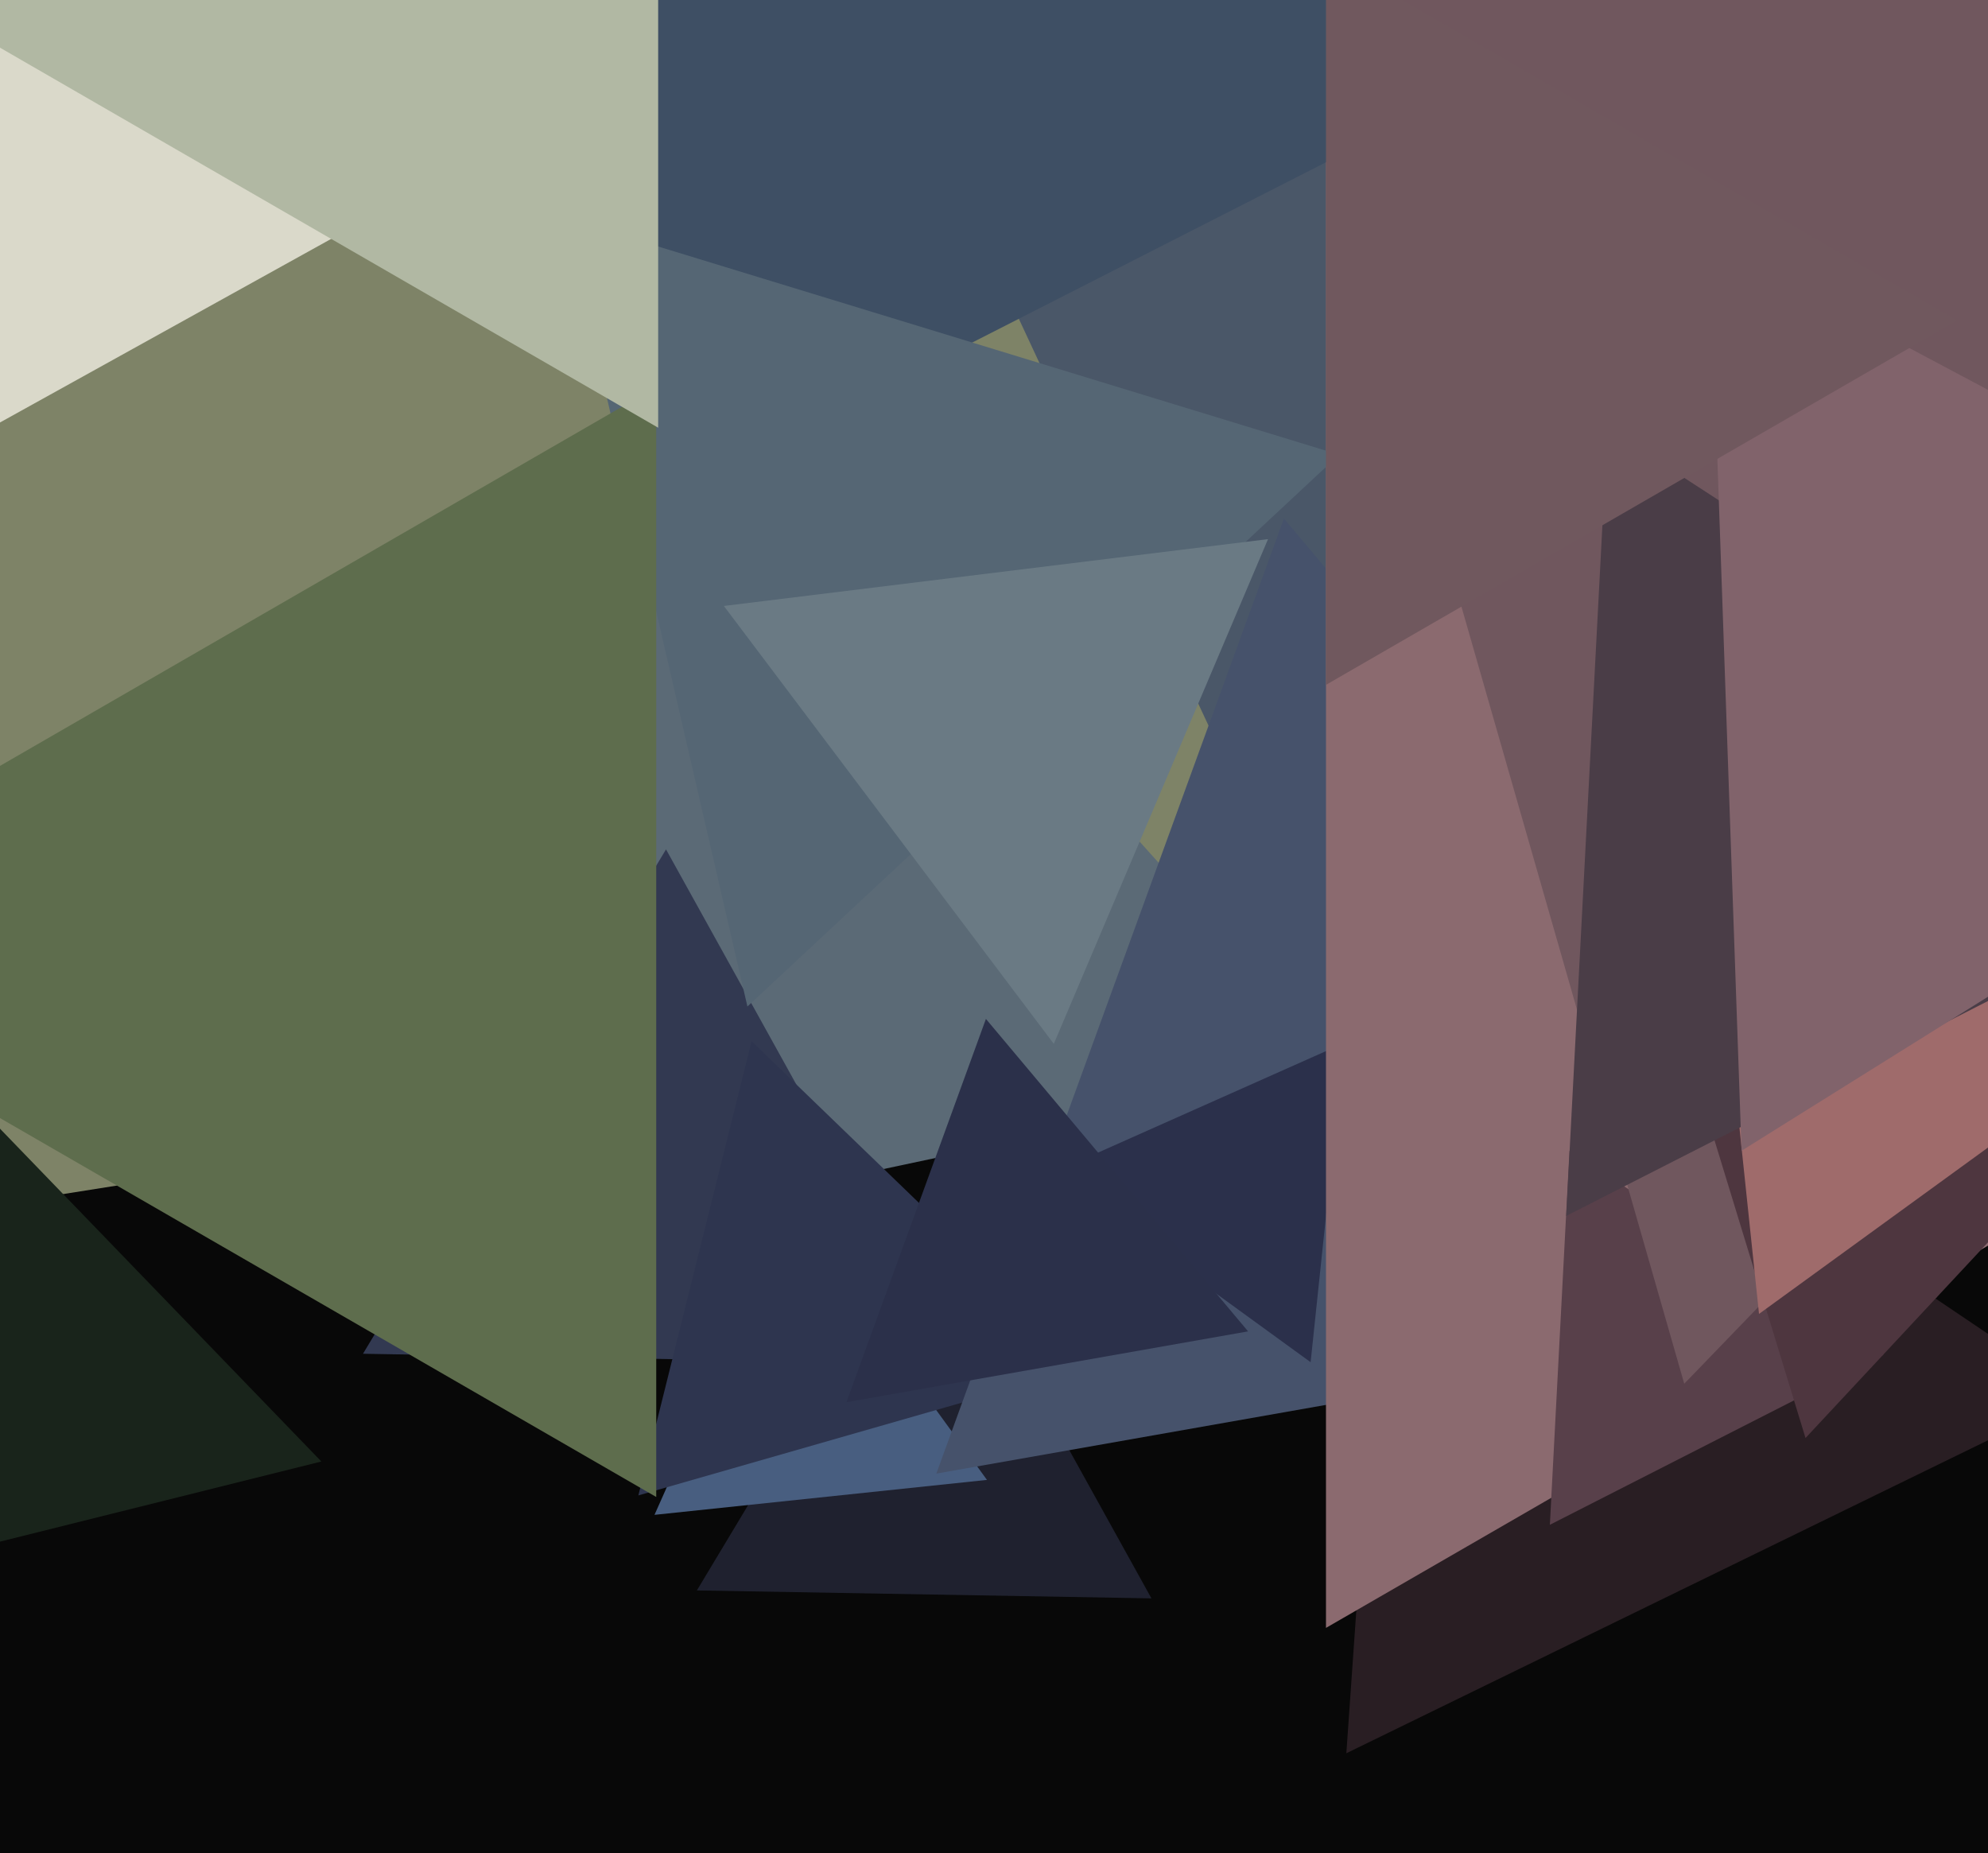 <svg xmlns="http://www.w3.org/2000/svg" width="515px" height="480px">
  <rect width="515" height="480" fill="rgb(8,8,8)"/>
  <polygon points="434.709,243.04 -319.721,362.53 -45.988,-350.571" fill="rgb(126,131,103)"/>
  <polygon points="538.703,361.51 348.778,454.143 363.519,243.347" fill="rgb(41,30,35)"/>
  <polygon points="83.25,378.57 -36.073,408.321 -2.176,290.109" fill="rgb(25,36,27)"/>
  <polygon points="324.973,213.475 223.957,-3.154 462.07,17.679" fill="rgb(74,87,104)"/>
  <polygon points="348.658,277.353 94.528,331.37 174.813,84.278" fill="rgb(91,106,118)"/>
  <polygon points="298.287,414.023 180.526,411.967 241.187,311.01" fill="rgb(31,33,47)"/>
  <polygon points="255.677,383.337 169.549,392.389 204.774,313.274" fill="rgb(72,94,128)"/>
  <polygon points="246.431,353.323 94.033,350.663 172.536,220.013" fill="rgb(50,57,81)"/>
  <polygon points="120.979,42.374 -85.045,156.575 -80.934,-78.948" fill="rgb(218,217,202)"/>
  <polygon points="281.921,353.935 165.374,387.354 194.705,269.712" fill="rgb(46,53,79)"/>
  <polygon points="501.833,335.987 242.561,381.704 332.605,134.309" fill="rgb(70,82,107)"/>
  <polygon points="339.523,352.85 272.263,303.983 348.214,270.167" fill="rgb(43,48,75)"/>
  <polygon points="795.0,161.0 343.5,421.674 343.5,-99.674" fill="rgb(139,106,111)"/>
  <polygon points="487.923,350.931 401.5,394.966 406.577,298.104" fill="rgb(88,64,74)"/>
  <polygon points="436.31,358.425 314.568,-66.138 743.122,40.712" fill="rgb(112,87,94)"/>
  <polygon points="379.803,23.536 157.572,136.769 170.625,-112.305" fill="rgb(62,79,100)"/>
  <polygon points="193.623,260.713 146.478,56.506 346.899,117.781" fill="rgb(85,102,116)"/>
  <polygon points="467.728,372.488 437.85,274.762 537.422,297.75" fill="rgb(78,54,63)"/>
  <polygon points="170.0,387.76 -79.0,244 170.0,100.24" fill="rgb(94,109,77)"/>
  <polygon points="455.681,340.343 441.741,207.706 563.578,261.951" fill="rgb(159,107,107)"/>
  <polygon points="587.838,222.176 405.733,314.963 416.429,110.861" fill="rgb(74,61,71)"/>
  <polygon points="170.5,110.789 -11.0,6 170.5,-98.789" fill="rgb(177,184,163)"/>
  <polygon points="272.993,270.389 187.519,156.96 328.488,139.651" fill="rgb(106,122,132)"/>
  <polygon points="323.321,344.863 219.271,363.21 255.407,263.927" fill="rgb(43,48,74)"/>
  <polygon points="451.152,298.081 442.931,62.665 650.917,173.254" fill="rgb(129,99,107)"/>
  <polygon points="507.0,83.0 343.5,177.397 343.5,-11.397" fill="rgb(112,88,94)"/>
</svg>
